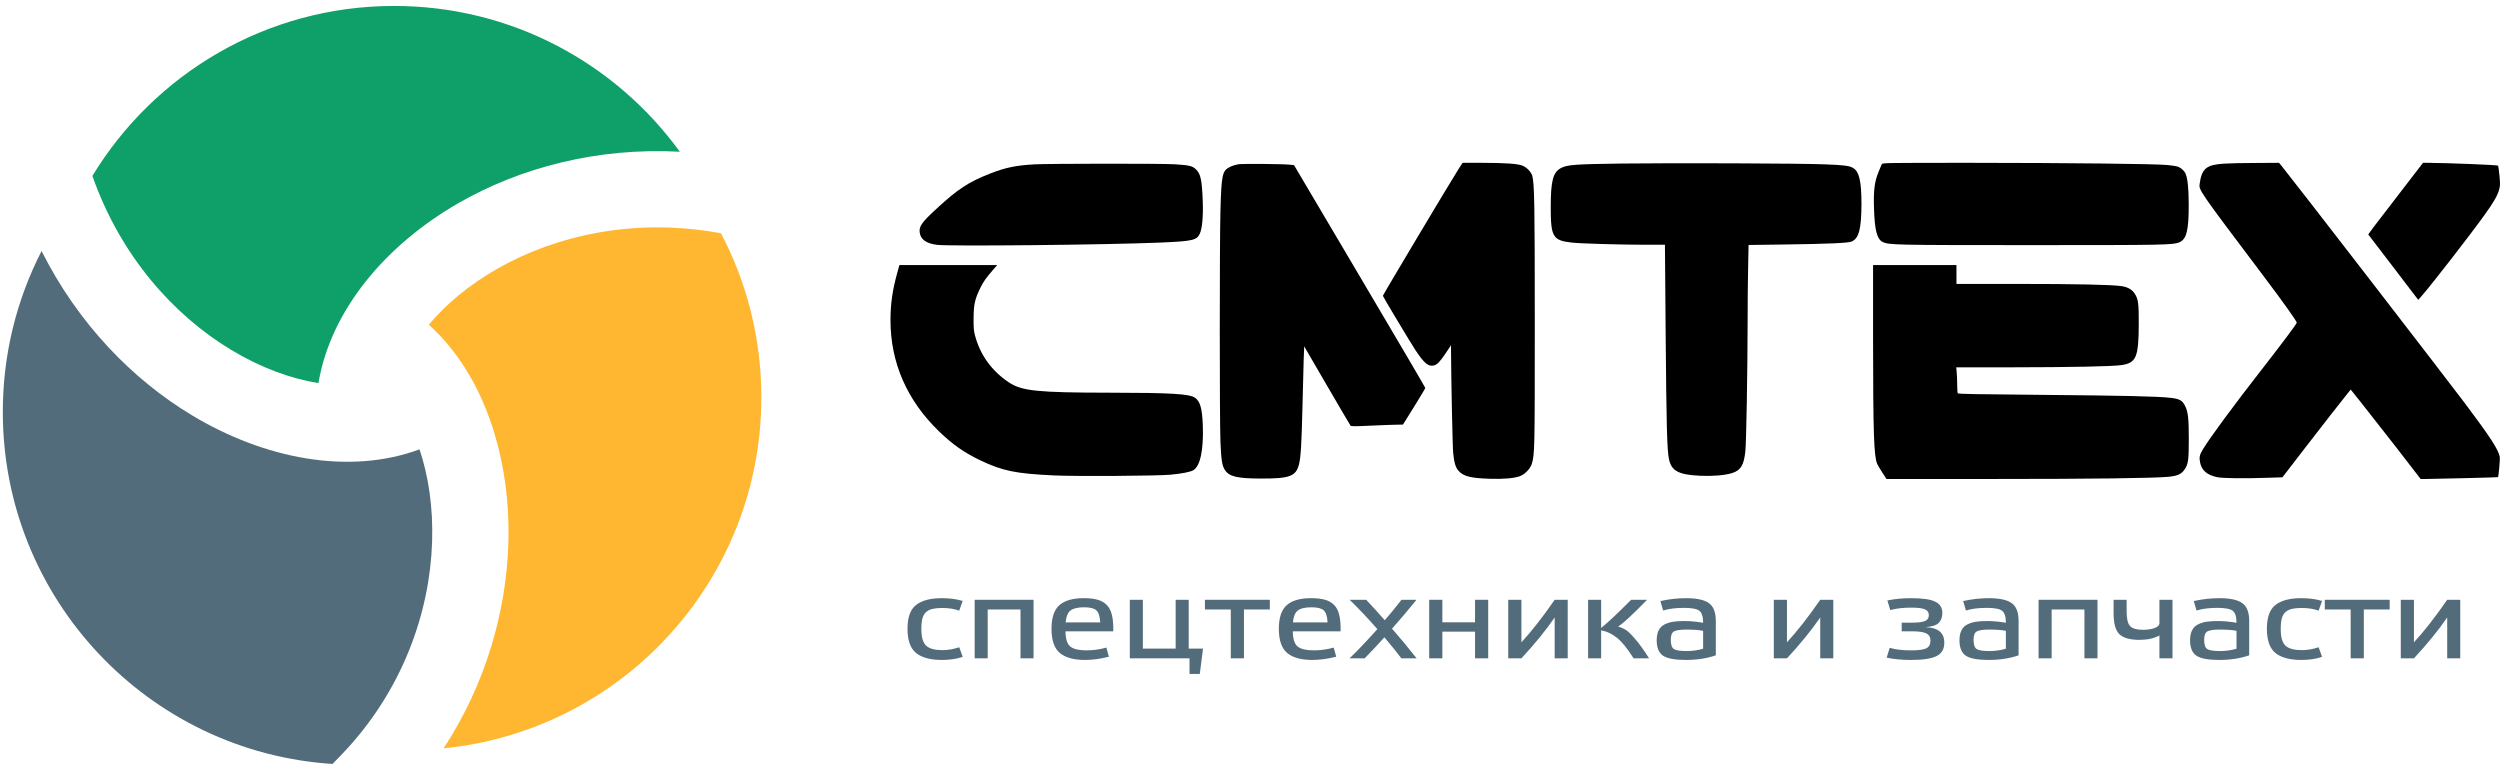 <svg width="399" height="122" viewBox="0 0 399 122" fill="none" xmlns="http://www.w3.org/2000/svg">
<path fill-rule="evenodd" clip-rule="evenodd" d="M14.744 28.077C19.233 40.844 27.676 50.281 36.865 55.826C41.618 58.694 46.395 60.431 50.823 61.145C52.778 49.49 61.572 39.069 73.21 32.393C82.997 26.779 95.253 23.507 108.5 24.216C98.269 10.118 81.658 0.949 62.905 0.949C42.492 0.949 24.615 11.814 14.744 28.077Z" fill="#0EA068"/>
<path fill-rule="evenodd" clip-rule="evenodd" d="M6.636 40.06C2.681 47.761 0.448 56.493 0.448 65.747C0.448 95.603 23.69 120.031 53.068 121.926L54.637 120.313C64.231 110.259 68.602 97.793 68.965 86.466C69.141 80.986 68.384 75.976 66.957 71.717C55.746 75.862 42.195 73.254 30.579 66.245C21.107 60.53 12.45 51.645 6.636 40.06Z" fill="#536C7B"/>
<path fill-rule="evenodd" clip-rule="evenodd" d="M70.802 119.432C99.271 116.628 121.512 92.615 121.512 63.408C121.512 53.958 119.184 45.051 115.069 37.23C101.421 34.7 88.761 37.501 79.265 42.949C74.787 45.517 71.154 48.579 68.435 51.83C77.272 59.759 81.568 73.129 81.127 86.858C80.783 97.593 77.553 109.088 70.802 119.432Z" fill="#FFB731"/>
<path d="M153.093 103.3L153.646 104.83C152.725 105.162 151.619 105.327 150.329 105.327C148.498 105.327 147.122 104.959 146.201 104.222C145.292 103.472 144.837 102.182 144.837 100.352C144.837 98.533 145.292 97.268 146.201 96.555C147.122 95.83 148.498 95.468 150.329 95.468C151.57 95.468 152.676 95.615 153.646 95.91L153.093 97.458C152.319 97.175 151.423 97.034 150.403 97.034C149.788 97.034 149.291 97.077 148.91 97.163C148.529 97.237 148.185 97.391 147.878 97.624C147.583 97.857 147.368 98.201 147.233 98.656C147.11 99.098 147.049 99.676 147.049 100.388C147.049 101.703 147.307 102.594 147.823 103.061C148.339 103.527 149.199 103.761 150.403 103.761C151.3 103.761 152.197 103.607 153.093 103.3Z" fill="#536C7B"/>
<path d="M157.637 97.274V105.069H155.554V95.726H164.953V105.069H162.871V97.274H157.637Z" fill="#536C7B"/>
<path d="M176.573 103.355L176.979 104.811C175.627 105.155 174.35 105.327 173.146 105.327C171.376 105.327 170.043 104.959 169.147 104.222C168.262 103.472 167.82 102.182 167.82 100.352C167.82 98.57 168.244 97.311 169.091 96.573C169.939 95.836 171.223 95.468 172.943 95.468C173.828 95.468 174.559 95.548 175.136 95.707C175.713 95.855 176.205 96.125 176.61 96.518C177.016 96.911 177.298 97.452 177.458 98.14C177.63 98.828 177.704 99.7 177.679 100.757H170.05C170.062 101.961 170.32 102.772 170.824 103.19C171.327 103.595 172.181 103.798 173.385 103.798C174.479 103.798 175.541 103.65 176.573 103.355ZM173.035 96.924C172.015 96.924 171.284 97.096 170.842 97.44C170.412 97.784 170.154 98.416 170.068 99.338H175.597C175.548 98.367 175.339 97.722 174.97 97.403C174.614 97.083 173.969 96.924 173.035 96.924Z" fill="#536C7B"/>
<path d="M189.717 103.521H192.002L191.486 107.557H189.846V105.069H180.318V95.726H182.401V103.521H187.635V95.726H189.717V103.521Z" fill="#536C7B"/>
<path d="M198.535 97.274V105.069H196.434V97.274H192.306V95.726H202.663V97.274H198.535Z" fill="#536C7B"/>
<path d="M212.856 103.355L213.261 104.811C211.91 105.155 210.632 105.327 209.428 105.327C207.659 105.327 206.326 104.959 205.429 104.222C204.544 103.472 204.102 102.182 204.102 100.352C204.102 98.57 204.526 97.311 205.374 96.573C206.221 95.836 207.505 95.468 209.225 95.468C210.11 95.468 210.841 95.548 211.418 95.707C211.996 95.855 212.487 96.125 212.893 96.518C213.298 96.911 213.581 97.452 213.741 98.14C213.913 98.828 213.986 99.7 213.962 100.757H206.332C206.344 101.961 206.602 102.772 207.106 103.19C207.61 103.595 208.464 103.798 209.668 103.798C210.761 103.798 211.824 103.65 212.856 103.355ZM209.318 96.924C208.298 96.924 207.567 97.096 207.124 97.44C206.694 97.784 206.436 98.416 206.35 99.338H211.879C211.83 98.367 211.621 97.722 211.253 97.403C210.896 97.083 210.251 96.924 209.318 96.924Z" fill="#536C7B"/>
<path d="M226.092 105.069H223.659C223.045 104.246 222.142 103.128 220.95 101.715C220.004 102.772 218.954 103.89 217.799 105.069H215.384C216.515 104 217.995 102.446 219.826 100.407C218.401 98.773 216.926 97.212 215.403 95.726H218.038C219.07 96.807 220.059 97.894 221.005 98.988C221.644 98.275 222.535 97.188 223.678 95.726H226.073C224.587 97.556 223.284 99.092 222.166 100.333C223.358 101.685 224.667 103.263 226.092 105.069Z" fill="#536C7B"/>
<path d="M235.417 100.812H230.201V105.069H228.1V95.726H230.201V99.32H235.417V95.726H237.517V105.069H235.417V100.812Z" fill="#536C7B"/>
<path d="M248.125 105.069V98.545C246.761 100.548 244.992 102.723 242.817 105.069H240.716V95.726H242.817V102.508C244.414 100.788 246.184 98.527 248.125 95.726H250.207V105.069H248.125Z" fill="#536C7B"/>
<path d="M263.19 105.069H260.72C259.713 103.472 258.81 102.366 258.011 101.752C257.225 101.126 256.402 100.745 255.542 100.61V105.069H253.459V95.726H255.542V100.223C256.525 99.436 258.122 97.937 260.333 95.726H262.876C260.518 98.146 258.976 99.565 258.251 99.983C258.742 100.143 259.154 100.327 259.485 100.536C259.829 100.745 260.321 101.224 260.96 101.973C261.611 102.71 262.354 103.742 263.19 105.069Z" fill="#536C7B"/>
<path d="M273.845 99.098V104.59C272.432 105.082 270.835 105.327 269.053 105.327C267.333 105.327 266.129 105.106 265.441 104.664C264.753 104.209 264.409 103.386 264.409 102.194C264.409 101.556 264.514 101.027 264.722 100.61C264.931 100.179 265.251 99.86 265.681 99.651C266.111 99.442 266.565 99.301 267.044 99.227C267.524 99.154 268.12 99.117 268.832 99.117C269.754 99.117 270.749 99.209 271.818 99.393C271.818 98.423 271.615 97.784 271.209 97.477C270.816 97.169 269.999 97.016 268.758 97.016C267.431 97.016 266.326 97.157 265.441 97.44L264.999 95.928C266.375 95.621 267.739 95.468 269.09 95.468C270.798 95.468 272.014 95.732 272.739 96.26C273.476 96.776 273.845 97.722 273.845 99.098ZM271.818 103.54V100.683C271.179 100.548 270.306 100.481 269.201 100.481C268.193 100.481 267.517 100.579 267.173 100.775C266.829 100.96 266.657 101.402 266.657 102.102C266.657 102.864 266.817 103.355 267.137 103.577C267.468 103.798 268.15 103.908 269.182 103.908C270.104 103.908 270.982 103.785 271.818 103.54Z" fill="#536C7B"/>
<path d="M290.508 105.069V98.545C289.145 100.548 287.375 102.723 285.201 105.069H283.1V95.726H285.201V102.508C286.798 100.788 288.567 98.527 290.508 95.726H292.591V105.069H290.508Z" fill="#536C7B"/>
<path d="M303.51 100.757V99.375H305.187C306.158 99.375 306.84 99.289 307.233 99.117C307.638 98.945 307.841 98.631 307.841 98.177C307.841 97.747 307.638 97.44 307.233 97.255C306.827 97.071 306.078 96.979 304.985 96.979C303.744 96.979 302.644 97.108 301.686 97.366L301.225 95.836C302.355 95.591 303.615 95.468 305.003 95.468C306.821 95.468 308.105 95.652 308.855 96.021C309.616 96.377 309.997 96.973 309.997 97.808C309.997 98.484 309.807 99.019 309.426 99.412C309.045 99.793 308.339 100.02 307.307 100.093C309.309 100.167 310.311 100.99 310.311 102.563C310.311 103.595 309.893 104.314 309.057 104.719C308.234 105.125 306.883 105.327 305.003 105.327C303.504 105.327 302.208 105.205 301.114 104.959L301.594 103.392C302.49 103.663 303.621 103.798 304.985 103.798C306.201 103.798 307.024 103.687 307.454 103.466C307.884 103.245 308.099 102.839 308.099 102.25C308.099 101.697 307.878 101.31 307.436 101.089C306.993 100.868 306.244 100.757 305.187 100.757H303.51Z" fill="#536C7B"/>
<path d="M322.167 99.098V104.59C320.755 105.082 319.157 105.327 317.376 105.327C315.656 105.327 314.452 105.106 313.764 104.664C313.076 104.209 312.732 103.386 312.732 102.194C312.732 101.556 312.836 101.027 313.045 100.61C313.254 100.179 313.573 99.86 314.003 99.651C314.433 99.442 314.888 99.301 315.367 99.227C315.846 99.154 316.442 99.117 317.155 99.117C318.076 99.117 319.071 99.209 320.14 99.393C320.14 98.423 319.937 97.784 319.532 97.477C319.139 97.169 318.322 97.016 317.081 97.016C315.754 97.016 314.648 97.157 313.764 97.44L313.321 95.928C314.697 95.621 316.061 95.468 317.413 95.468C319.12 95.468 320.337 95.732 321.062 96.26C321.799 96.776 322.167 97.722 322.167 99.098ZM320.14 103.54V100.683C319.501 100.548 318.629 100.481 317.523 100.481C316.516 100.481 315.84 100.579 315.496 100.775C315.152 100.96 314.98 101.402 314.98 102.102C314.98 102.864 315.14 103.355 315.459 103.577C315.791 103.798 316.473 103.908 317.505 103.908C318.426 103.908 319.305 103.785 320.14 103.54Z" fill="#536C7B"/>
<path d="M327.441 97.274V105.069H325.358V95.726H334.757V105.069H332.675V97.274H327.441Z" fill="#536C7B"/>
<path d="M337.329 97.845V95.726H339.411V97.624C339.411 98.779 339.602 99.553 339.983 99.946C340.363 100.327 341.039 100.517 342.01 100.517C342.735 100.517 343.355 100.425 343.871 100.241C344.387 100.044 344.645 99.78 344.645 99.448V95.726H346.728V105.069H344.645V101.42C343.785 101.887 342.722 102.121 341.457 102.121C339.97 102.121 338.907 101.826 338.269 101.236C337.642 100.634 337.329 99.504 337.329 97.845Z" fill="#536C7B"/>
<path d="M358.972 99.098V104.59C357.559 105.082 355.962 105.327 354.18 105.327C352.46 105.327 351.256 105.106 350.568 104.664C349.88 104.209 349.536 103.386 349.536 102.194C349.536 101.556 349.64 101.027 349.849 100.61C350.058 100.179 350.378 99.86 350.808 99.651C351.238 99.442 351.692 99.301 352.171 99.227C352.651 99.154 353.246 99.117 353.959 99.117C354.881 99.117 355.876 99.209 356.945 99.393C356.945 98.423 356.742 97.784 356.336 97.477C355.943 97.169 355.126 97.016 353.885 97.016C352.558 97.016 351.453 97.157 350.568 97.44L350.126 95.928C351.502 95.621 352.866 95.468 354.217 95.468C355.925 95.468 357.141 95.732 357.866 96.26C358.603 96.776 358.972 97.722 358.972 99.098ZM356.945 103.54V100.683C356.306 100.548 355.433 100.481 354.328 100.481C353.32 100.481 352.644 100.579 352.3 100.775C351.956 100.96 351.784 101.402 351.784 102.102C351.784 102.864 351.944 103.355 352.264 103.577C352.595 103.798 353.277 103.908 354.309 103.908C355.231 103.908 356.109 103.785 356.945 103.54Z" fill="#536C7B"/>
<path d="M370.05 103.3L370.603 104.83C369.682 105.162 368.576 105.327 367.286 105.327C365.455 105.327 364.079 104.959 363.158 104.222C362.248 103.472 361.794 102.182 361.794 100.352C361.794 98.533 362.248 97.268 363.158 96.555C364.079 95.83 365.455 95.468 367.286 95.468C368.527 95.468 369.632 95.615 370.603 95.91L370.05 97.458C369.276 97.175 368.379 97.034 367.359 97.034C366.745 97.034 366.248 97.077 365.867 97.163C365.486 97.237 365.142 97.391 364.835 97.624C364.54 97.857 364.325 98.201 364.19 98.656C364.067 99.098 364.005 99.676 364.005 100.388C364.005 101.703 364.263 102.594 364.779 103.061C365.295 103.527 366.155 103.761 367.359 103.761C368.256 103.761 369.153 103.607 370.05 103.3Z" fill="#536C7B"/>
<path d="M377.266 97.274V105.069H375.165V97.274H371.037V95.726H381.394V97.274H377.266Z" fill="#536C7B"/>
<path d="M390.573 105.069V98.545C389.209 100.548 387.44 102.723 385.265 105.069H383.164V95.726H385.265V102.508C386.863 100.788 388.632 98.527 390.573 95.726H392.655V105.069H390.573Z" fill="#536C7B"/>
<path d="M232.811 26.935C231.596 28.833 220.706 47.061 220.706 47.212C220.706 47.339 225.231 54.873 225.948 55.95C227.302 57.975 227.962 58.519 228.807 58.334C229.362 58.218 229.802 57.755 230.728 56.378L231.585 55.093V56.077C231.608 60.544 231.828 71.412 231.932 72.338C232.094 73.888 232.314 74.629 232.8 75.162C233.587 76.03 234.698 76.307 237.776 76.412C239.906 76.481 241.572 76.342 242.521 76.018C243.331 75.74 244.234 74.826 244.477 74.027C244.94 72.477 244.952 71.678 244.952 51.679C244.952 32.572 244.894 29.296 244.547 28.058C244.373 27.456 243.713 26.75 243.042 26.461C242.267 26.125 240.392 25.998 236.411 25.986H233.436L232.811 26.935Z" fill="black"/>
<path d="M258.724 26.102C251.387 26.206 250.195 26.287 249.176 26.797C247.857 27.468 247.498 28.81 247.498 33.104C247.498 37.826 247.834 38.37 250.854 38.717C252.312 38.879 258.446 39.053 262.578 39.064H265.726V39.377C265.726 39.562 265.784 45.95 265.842 53.589C265.957 67.824 266.062 71.84 266.363 73.264C266.768 75.185 267.89 75.775 271.455 75.937C273.341 76.018 275.32 75.856 276.42 75.509C277.82 75.081 278.329 74.247 278.561 71.99C278.711 70.532 278.908 59.26 278.92 51.448C278.92 48.554 278.954 44.585 279.001 42.64L279.07 39.099L285.042 39.018C291.824 38.925 294.96 38.786 295.504 38.555C296.685 38.069 297.078 36.541 297.09 32.525C297.09 29.007 296.743 27.456 295.828 26.854C295.238 26.461 294.393 26.345 291.245 26.229C287.414 26.067 266.733 25.998 258.724 26.102Z" fill="black"/>
<path d="M300.342 26.195C300.284 26.31 300.018 26.924 299.763 27.572C299.161 29.088 298.999 30.465 299.092 33.335C299.208 36.773 299.567 38.15 300.458 38.613C301.43 39.099 302.39 39.122 324.172 39.122C345.409 39.122 346.832 39.099 347.828 38.671C348.973 38.173 349.332 36.761 349.32 32.641C349.32 30.014 349.135 28.324 348.765 27.607C348.545 27.19 348.001 26.727 347.527 26.577C347.318 26.507 346.578 26.403 345.872 26.334C343.962 26.148 330.155 25.998 314.427 25.986C301.083 25.986 300.446 25.998 300.342 26.195Z" fill="black"/>
<path d="M355.015 26.114C352.179 26.276 351.415 26.878 351.08 29.238C350.918 30.361 350.651 29.979 361.507 44.388C364.377 48.196 366.565 51.274 366.565 51.494C366.565 51.668 364.204 54.827 360.929 59.028C356.427 64.803 352.723 69.826 351.577 71.724C351.045 72.592 350.964 72.997 351.138 73.831C351.392 75.092 352.249 75.81 353.857 76.157C354.76 76.342 358.116 76.388 362.028 76.249L364.273 76.18L367.398 72.118C370.291 68.368 374.238 63.299 374.898 62.512L375.175 62.176L376.784 64.19C377.675 65.301 380.187 68.507 382.374 71.319L386.332 76.446H387.108C388.3 76.446 398.646 76.192 398.681 76.157C398.774 76.076 399.028 73.252 398.97 72.939C398.739 71.736 397.466 69.78 393.392 64.352C390.36 60.313 365.57 28.208 364.181 26.53L363.729 25.986L360.13 26.009C358.139 26.009 355.848 26.056 355.015 26.114Z" fill="black"/>
<path d="M384.156 29.308C382.756 31.148 380.916 33.521 380.083 34.608C379.249 35.685 378.428 36.761 378.265 37.004L377.976 37.421L381.969 42.64L385.95 47.86L386.587 47.131C388.219 45.256 394.422 37.259 396.563 34.261C398.044 32.201 398.623 31.171 398.878 30.211C399.028 29.609 399.04 29.308 398.912 28.046C398.843 27.236 398.739 26.507 398.693 26.438C398.623 26.322 390.707 26.009 387.536 25.986H386.714L384.156 29.308Z" fill="black"/>
<path d="M165.13 26.229C162.156 26.391 160.431 26.75 157.966 27.722C154.564 29.065 152.874 30.176 149.587 33.208C147.122 35.465 146.648 36.125 146.786 37.108C146.937 38.219 147.805 38.844 149.529 39.076C151.381 39.33 176.727 39.076 185.117 38.717C190.36 38.497 191.008 38.347 191.494 37.282C191.876 36.437 192.05 34.504 191.957 32.086C191.83 28.764 191.633 27.78 190.916 27.074C190.337 26.484 189.862 26.368 187.49 26.218C185.476 26.09 167.699 26.102 165.13 26.229Z" fill="black"/>
<path d="M197.617 26.218C197.235 26.287 196.633 26.472 196.286 26.646C195.071 27.259 194.943 27.85 194.781 33.683C194.642 38.671 194.642 67.118 194.781 70.44C194.908 73.437 195.036 74.282 195.487 75C196.17 76.064 197.466 76.377 201.32 76.377C205.868 76.388 206.852 76.007 207.327 74.074C207.604 72.951 207.732 70.822 207.871 65.046C207.94 62.049 208.021 58.635 208.067 57.443L208.148 55.279L211.782 61.528C213.785 64.966 215.474 67.847 215.544 67.928C215.648 68.056 216.25 68.056 218.912 67.928C220.694 67.847 222.546 67.778 223.032 67.778L223.911 67.766L225.694 64.908C226.677 63.322 227.476 61.98 227.476 61.91C227.476 61.841 222.766 53.82 217.002 44.075L206.528 26.357L205.892 26.287C204.711 26.16 198.323 26.114 197.617 26.218Z" fill="black"/>
<path d="M143.245 43.393C142.435 46.275 142.122 48.462 142.122 51.101C142.122 57.883 144.761 63.924 149.888 68.866C152.029 70.937 153.869 72.222 156.415 73.449C159.992 75.162 162.086 75.59 168.243 75.879C171.762 76.041 184.654 75.96 186.796 75.763C188.67 75.59 190.001 75.324 190.476 75.034C191.564 74.363 192.108 71.782 191.969 67.894C191.865 65.185 191.552 64.074 190.73 63.484C189.851 62.859 186.83 62.685 177.132 62.674C165.593 62.662 163.082 62.408 160.998 61.019C158.302 59.214 156.473 56.702 155.64 53.647C155.409 52.802 155.374 52.408 155.385 50.811C155.397 48.601 155.582 47.744 156.462 45.95C156.994 44.874 157.318 44.423 158.649 42.883L159.158 42.305H143.546L143.245 43.393Z" fill="black"/>
<path d="M298.942 54.017C298.953 69.097 299.069 72.743 299.59 74.016C299.682 74.236 300.064 74.872 300.423 75.428L301.083 76.446H317.575C333.847 76.446 343.661 76.319 346.045 76.099C347.55 75.96 348.14 75.682 348.672 74.907C349.251 74.051 349.332 73.391 349.332 70.081C349.332 66.782 349.216 65.718 348.73 64.757C348.314 63.912 347.828 63.646 346.439 63.496C344.356 63.253 338.985 63.137 325.919 63.021C315.318 62.928 312.54 62.882 312.459 62.767C312.413 62.685 312.367 62.072 312.367 61.401C312.367 60.73 312.332 59.839 312.286 59.399L312.216 58.623H321.174C330.537 58.612 337.053 58.484 338.523 58.276C340.941 57.94 341.323 57.061 341.346 51.737C341.358 48.416 341.265 47.756 340.721 46.899C340.282 46.205 339.599 45.812 338.557 45.661C336.914 45.43 331.347 45.314 321.892 45.314H312.251V42.305H298.942V54.017Z" fill="black"/>
</svg>

